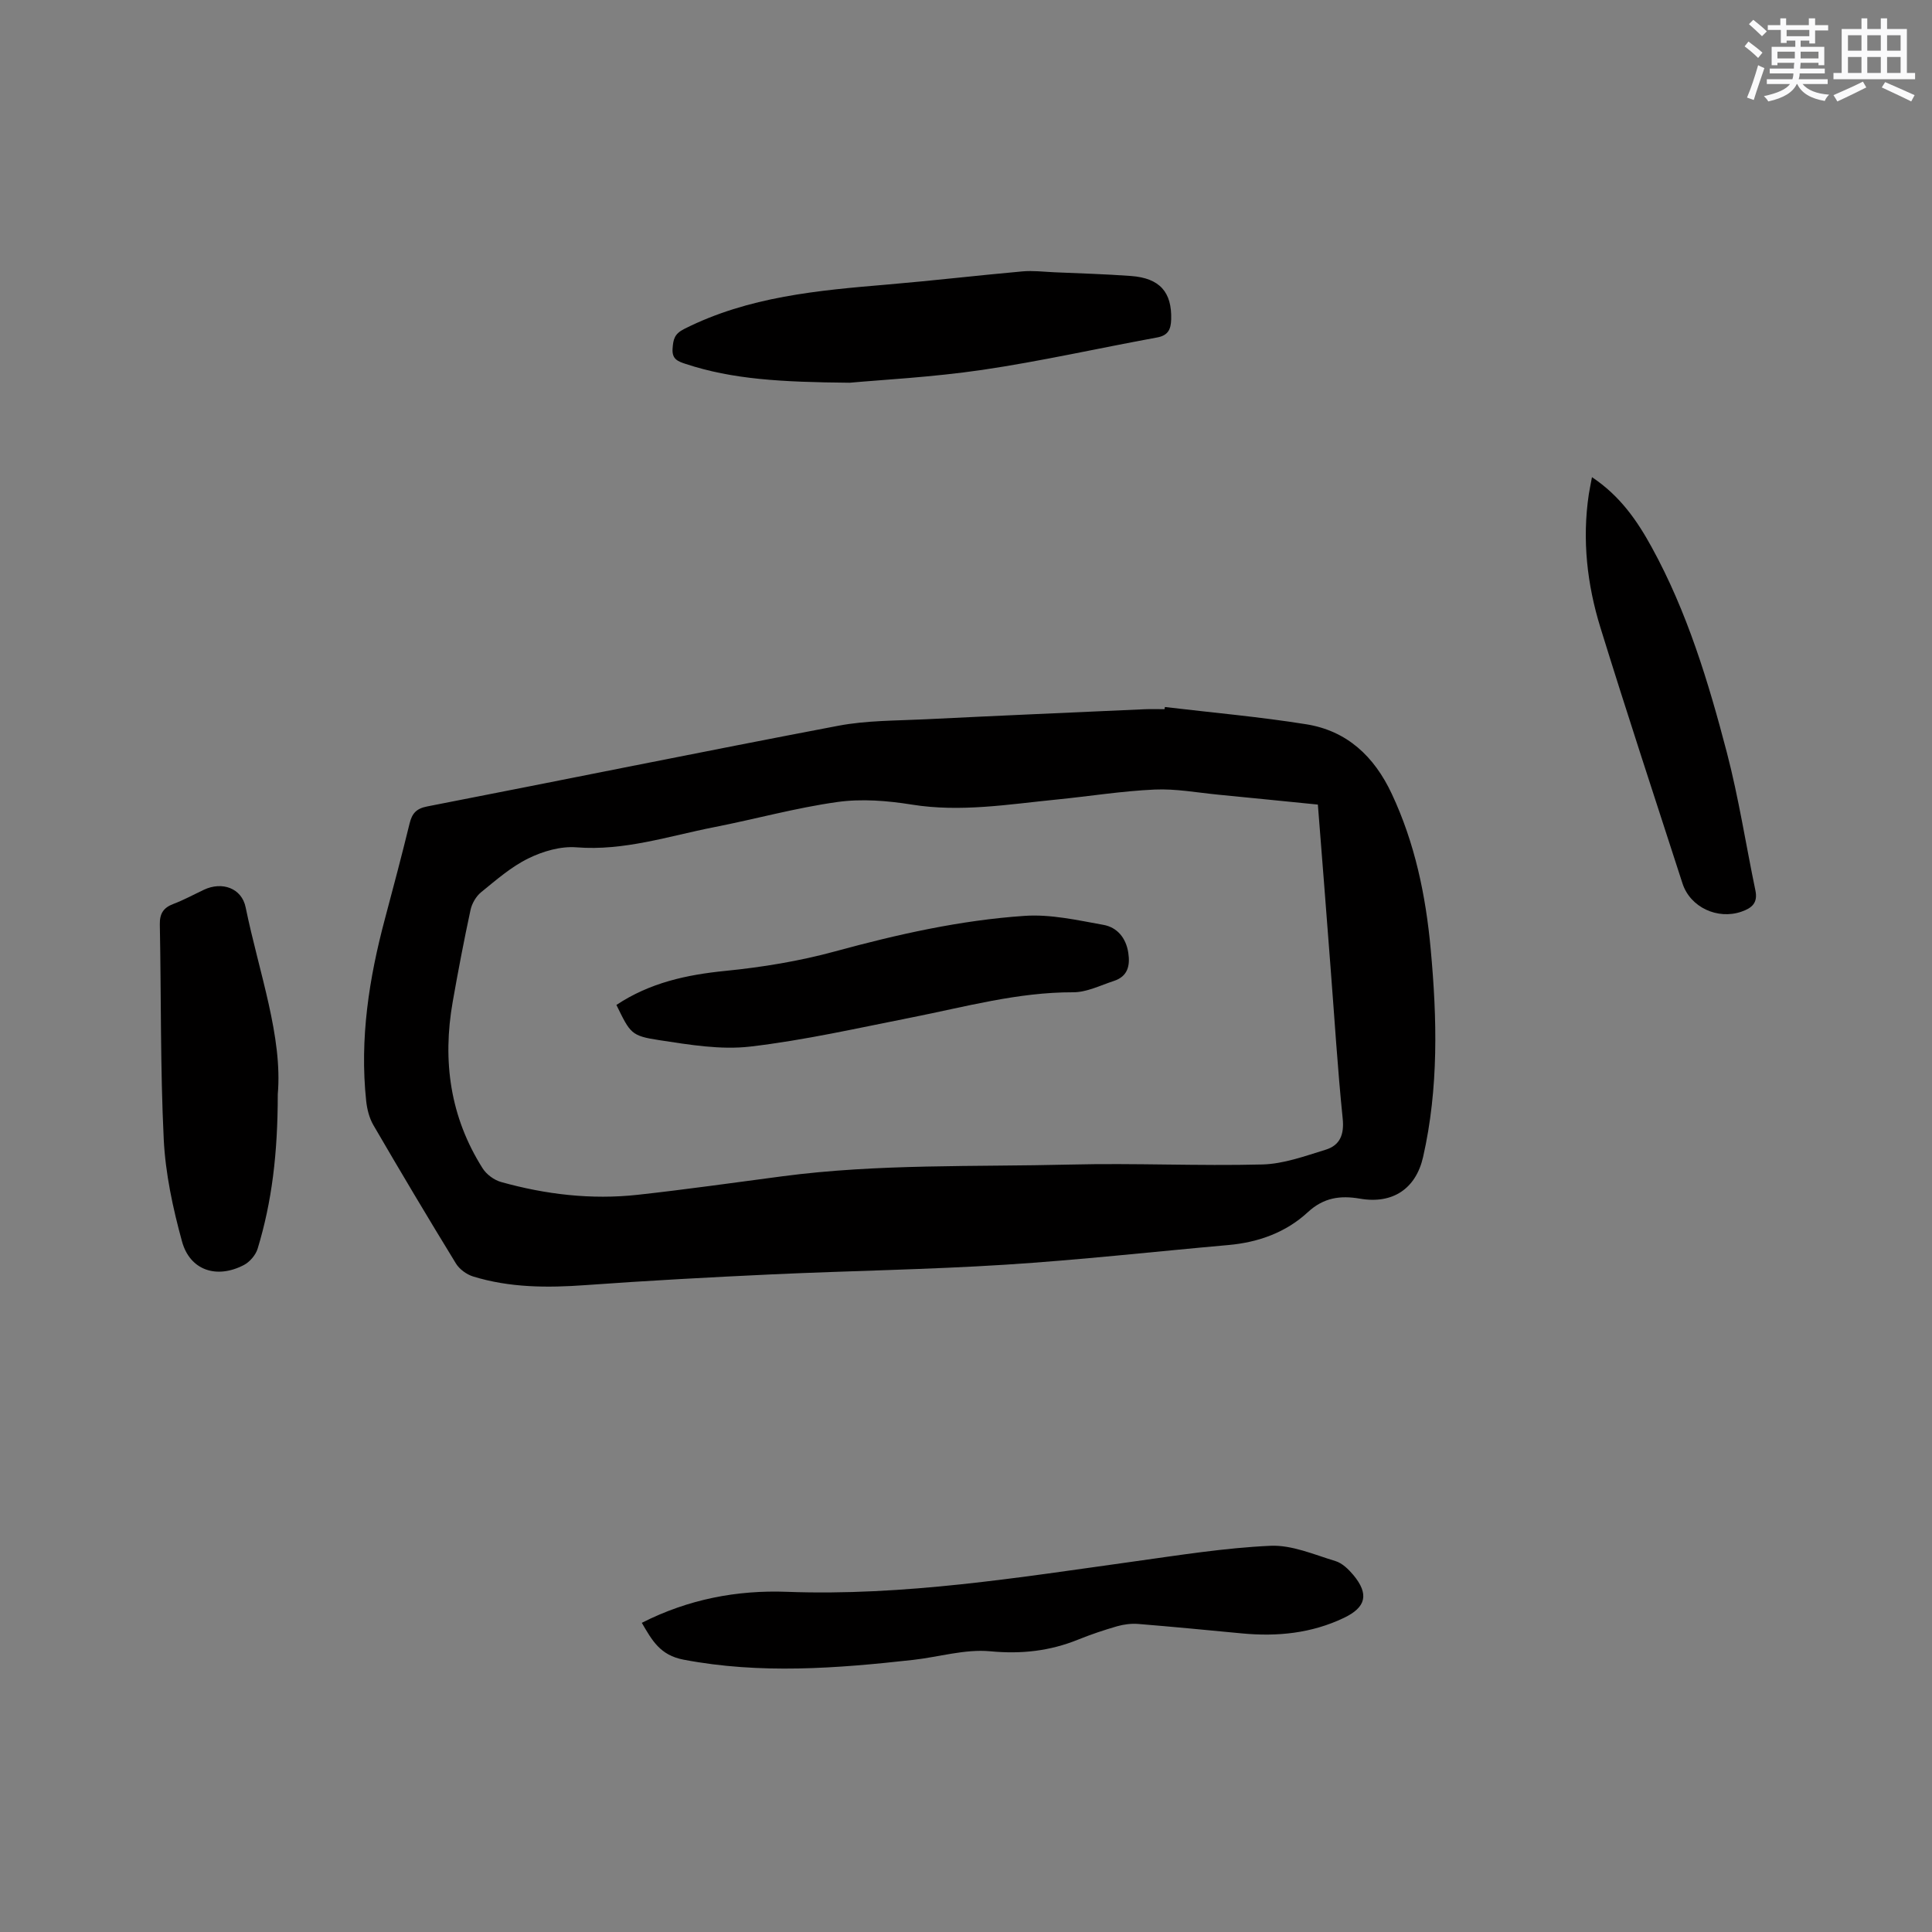 <svg enable-background="new 0 0 400 400" viewBox="0 0 400 400" xmlns="http://www.w3.org/2000/svg"><rect x="0" y="0" width="400" height="400" fill="#808080" stroke="none"/><g fill="#010000"><path d="m241.18 146.38c9.76 1.16 19.56 2.02 29.25 3.57 8.46 1.35 14.08 6.65 17.71 14.38 4.8 10.23 7.05 21.04 8.07 32.18 1.33 14.4 1.66 28.78-1.57 43.02-1.49 6.58-6.29 9.81-13.07 8.64-4.07-.7-7.51-.24-10.8 2.8-4.54 4.2-10.24 6.25-16.44 6.8-15.39 1.37-30.76 3.09-46.17 4.07-16.06 1.02-32.17 1.26-48.25 2-12.9.6-25.8 1.3-38.68 2.23-7.89.57-15.68.55-23.28-1.79-1.35-.42-2.82-1.49-3.55-2.68-5.81-9.48-11.5-19.04-17.09-28.65-.86-1.48-1.32-3.32-1.5-5.05-1.36-12.84.59-25.35 3.9-37.72 1.75-6.55 3.48-13.1 5.09-19.68.51-2.09 1.38-3.1 3.67-3.54 28.37-5.52 56.7-11.3 85.09-16.7 5.89-1.12 12.01-1.04 18.04-1.34 15.13-.75 30.26-1.4 45.38-2.08 1.37-.06 2.75-.01 4.12-.01.03-.15.06-.3.08-.45zm31.67 20.2c-7.04-.7-13.78-1.39-20.52-2.04-4.43-.43-8.88-1.27-13.28-1.07-6.76.3-13.49 1.39-20.23 2.06-9.99.99-19.91 2.68-30.05 1.05-5.05-.81-10.39-1.24-15.42-.53-8.58 1.2-16.99 3.54-25.51 5.21-9.42 1.85-18.61 4.95-28.5 4.17-3.27-.26-6.96.82-9.96 2.3-3.56 1.74-6.66 4.47-9.78 7-1.04.85-1.89 2.32-2.18 3.65-1.36 6.31-2.57 12.66-3.69 19.02-2.16 12.25-.54 23.87 6.2 34.5.8 1.26 2.37 2.42 3.81 2.82 9.25 2.59 18.72 3.7 28.29 2.65 10-1.1 19.97-2.52 29.94-3.83 19.82-2.62 39.78-1.94 59.68-2.43 13.23-.33 26.48.32 39.71-.02 4.4-.11 8.82-1.74 13.12-3.06 2.94-.91 3.85-3.12 3.51-6.44-1.07-10.44-1.7-20.92-2.52-31.38-.84-11.1-1.72-22.19-2.62-33.63z"/><path d="m132.88 335.99c9.63-4.9 19.74-6.81 30.07-6.42 24.2.9 47.93-2.96 71.73-6.27 9.43-1.31 18.87-2.83 28.35-3.26 4.44-.2 9.02 1.82 13.45 3.16 1.4.42 2.71 1.69 3.7 2.87 3.32 3.98 2.65 6.71-1.95 8.9-6.71 3.2-13.78 3.9-21.08 3.21-7.17-.68-14.34-1.38-21.51-1.96-1.42-.11-2.94.08-4.32.47-2.74.79-5.46 1.7-8.1 2.77-5.88 2.38-11.77 3.03-18.21 2.42-5.24-.49-10.67 1.2-16.02 1.79-15.81 1.76-31.57 2.97-47.45-.05-4.88-.93-6.52-3.97-8.66-7.63z"/><path d="m175.93 79.24c-14.27-.13-24.3-.7-33.99-3.9-1.57-.52-2.85-.96-2.69-3.16.14-1.91.35-3.04 2.42-4.08 13.3-6.71 27.71-7.98 42.17-9.2 9.29-.79 18.55-1.88 27.83-2.71 2.18-.2 4.41.08 6.62.18 5.29.23 10.59.38 15.87.77 5.96.44 8.48 3.35 8.32 8.98-.06 2.07-.63 3.33-2.91 3.75-12.07 2.21-24.06 4.92-36.18 6.71-10.46 1.53-21.06 2.07-27.46 2.66z"/><path d="m57.51 226.57c-.01 12.31-1.22 22.27-4.17 31.96-.4 1.31-1.62 2.74-2.85 3.38-5.62 2.93-11.16 1.12-12.81-4.89-1.89-6.89-3.43-14.04-3.78-21.14-.72-14.8-.52-29.65-.81-44.48-.04-2.26.74-3.47 2.81-4.25 2.17-.82 4.23-1.95 6.33-2.94 3.74-1.76 7.82-.35 8.63 3.66 2.78 13.54 7.68 26.75 6.65 38.7z"/><path d="m329.6 98.79c5.82 3.88 9.34 8.99 12.36 14.49 7.35 13.38 11.74 27.89 15.57 42.53 2.45 9.39 3.93 19.04 5.91 28.56.53 2.55-.71 3.63-2.89 4.38-4.94 1.71-10.6-.89-12.21-5.85-5.7-17.62-11.5-35.21-16.97-52.9-2.78-8.97-3.83-18.23-2.43-27.64.16-1.02.38-2.04.66-3.57z"/><path d="m127.62 208.06c6.96-4.61 14.54-6.25 22.58-7.05 7.63-.76 15.31-2.02 22.71-4.04 12.91-3.52 25.91-6.45 39.23-7.35 5.37-.37 10.91.89 16.3 1.86 2.86.51 4.69 2.7 5.16 5.79.41 2.69-.13 4.89-2.97 5.82-2.79.91-5.63 2.36-8.45 2.35-11.47-.03-22.38 3.03-33.47 5.22s-22.16 4.71-33.36 6.02c-6.16.72-12.64-.38-18.87-1.33-5.86-.89-5.98-1.42-8.86-7.29z"/></g><path d="m361.2 9.6.8-1c.9.7 1.9 1.4 2.9 2.3l-.9 1.1c-1-1-2-1.8-2.8-2.4zm.5 10.6c.9-2.1 1.6-4.3 2.3-6.7.4.2.8.4 1.3.6-.7 2.1-1.5 4.3-2.2 6.6zm.4-15.2.9-.9c1 .8 2 1.6 2.8 2.4l-1 1c-.9-.9-1.8-1.7-2.7-2.5zm12.5-1.2h1.2v1.4h2.7v1.1h-2.7v2.7h-1.2v-.6h-1.8v1.3h4.9v3.8h-1.2v-.5h-3.7c0 .4-.1.9-.1 1.2h5.1v1h-5.2c0 .5-.1.9-.2 1.2h6v1h-5.2c1.1 1.3 2.9 2 5.5 2.2-.4.4-.7.8-.9 1.3-2.9-.5-4.8-1.6-5.7-3.5h-.1c-.8 1.7-2.7 2.9-5.9 3.6-.2-.4-.6-.8-.9-1.1 2.8-.6 4.6-1.4 5.4-2.5h-4.8v-1h5.3c.1-.3.2-.7.2-1.2h-4.9v-1h5c0-.4 0-.8.1-1.2h-3.5v.5h-1.2v-3.8h4.9v-1.3h-1.8v.5h-1.2v-2.7h-2.7v-1h2.6v-1.4h1.2v1.4h4.7v-1.4zm-6.6 8.3h3.6c0-.4 0-.9 0-1.4h-3.6zm1.9-4.6h4.7v-1.3h-4.7zm6.6 3.2h-3.7v1.4h3.7z" fill="#fafafb"/><path d="m385.3 3.8h1.3v2.2h2.8v-2.2h1.3v2.2h4.1v9.1h1.7v1.3h-16.9v-1.3h1.7v-9.1h4.1v-2.2zm.4 13.1.7 1.2c-1.8.9-3.8 1.9-6 2.9-.2-.4-.5-.8-.8-1.3 2.3-1 4.3-1.9 6.1-2.8zm-3.1-6.4h2.8v-3.2h-2.8zm0 4.6h2.8v-3.3h-2.8zm4-4.6h2.8v-3.2h-2.8zm0 4.6h2.8v-3.3h-2.8zm3.7 1.9c2.1.9 4.1 1.8 6.1 2.7l-.7 1.3c-2.2-1.1-4.2-2-6.1-2.9zm3.2-9.7h-2.8v3.2h2.8zm-2.8 7.8h2.8v-3.3h-2.8z" fill="#fafafb"/></svg>